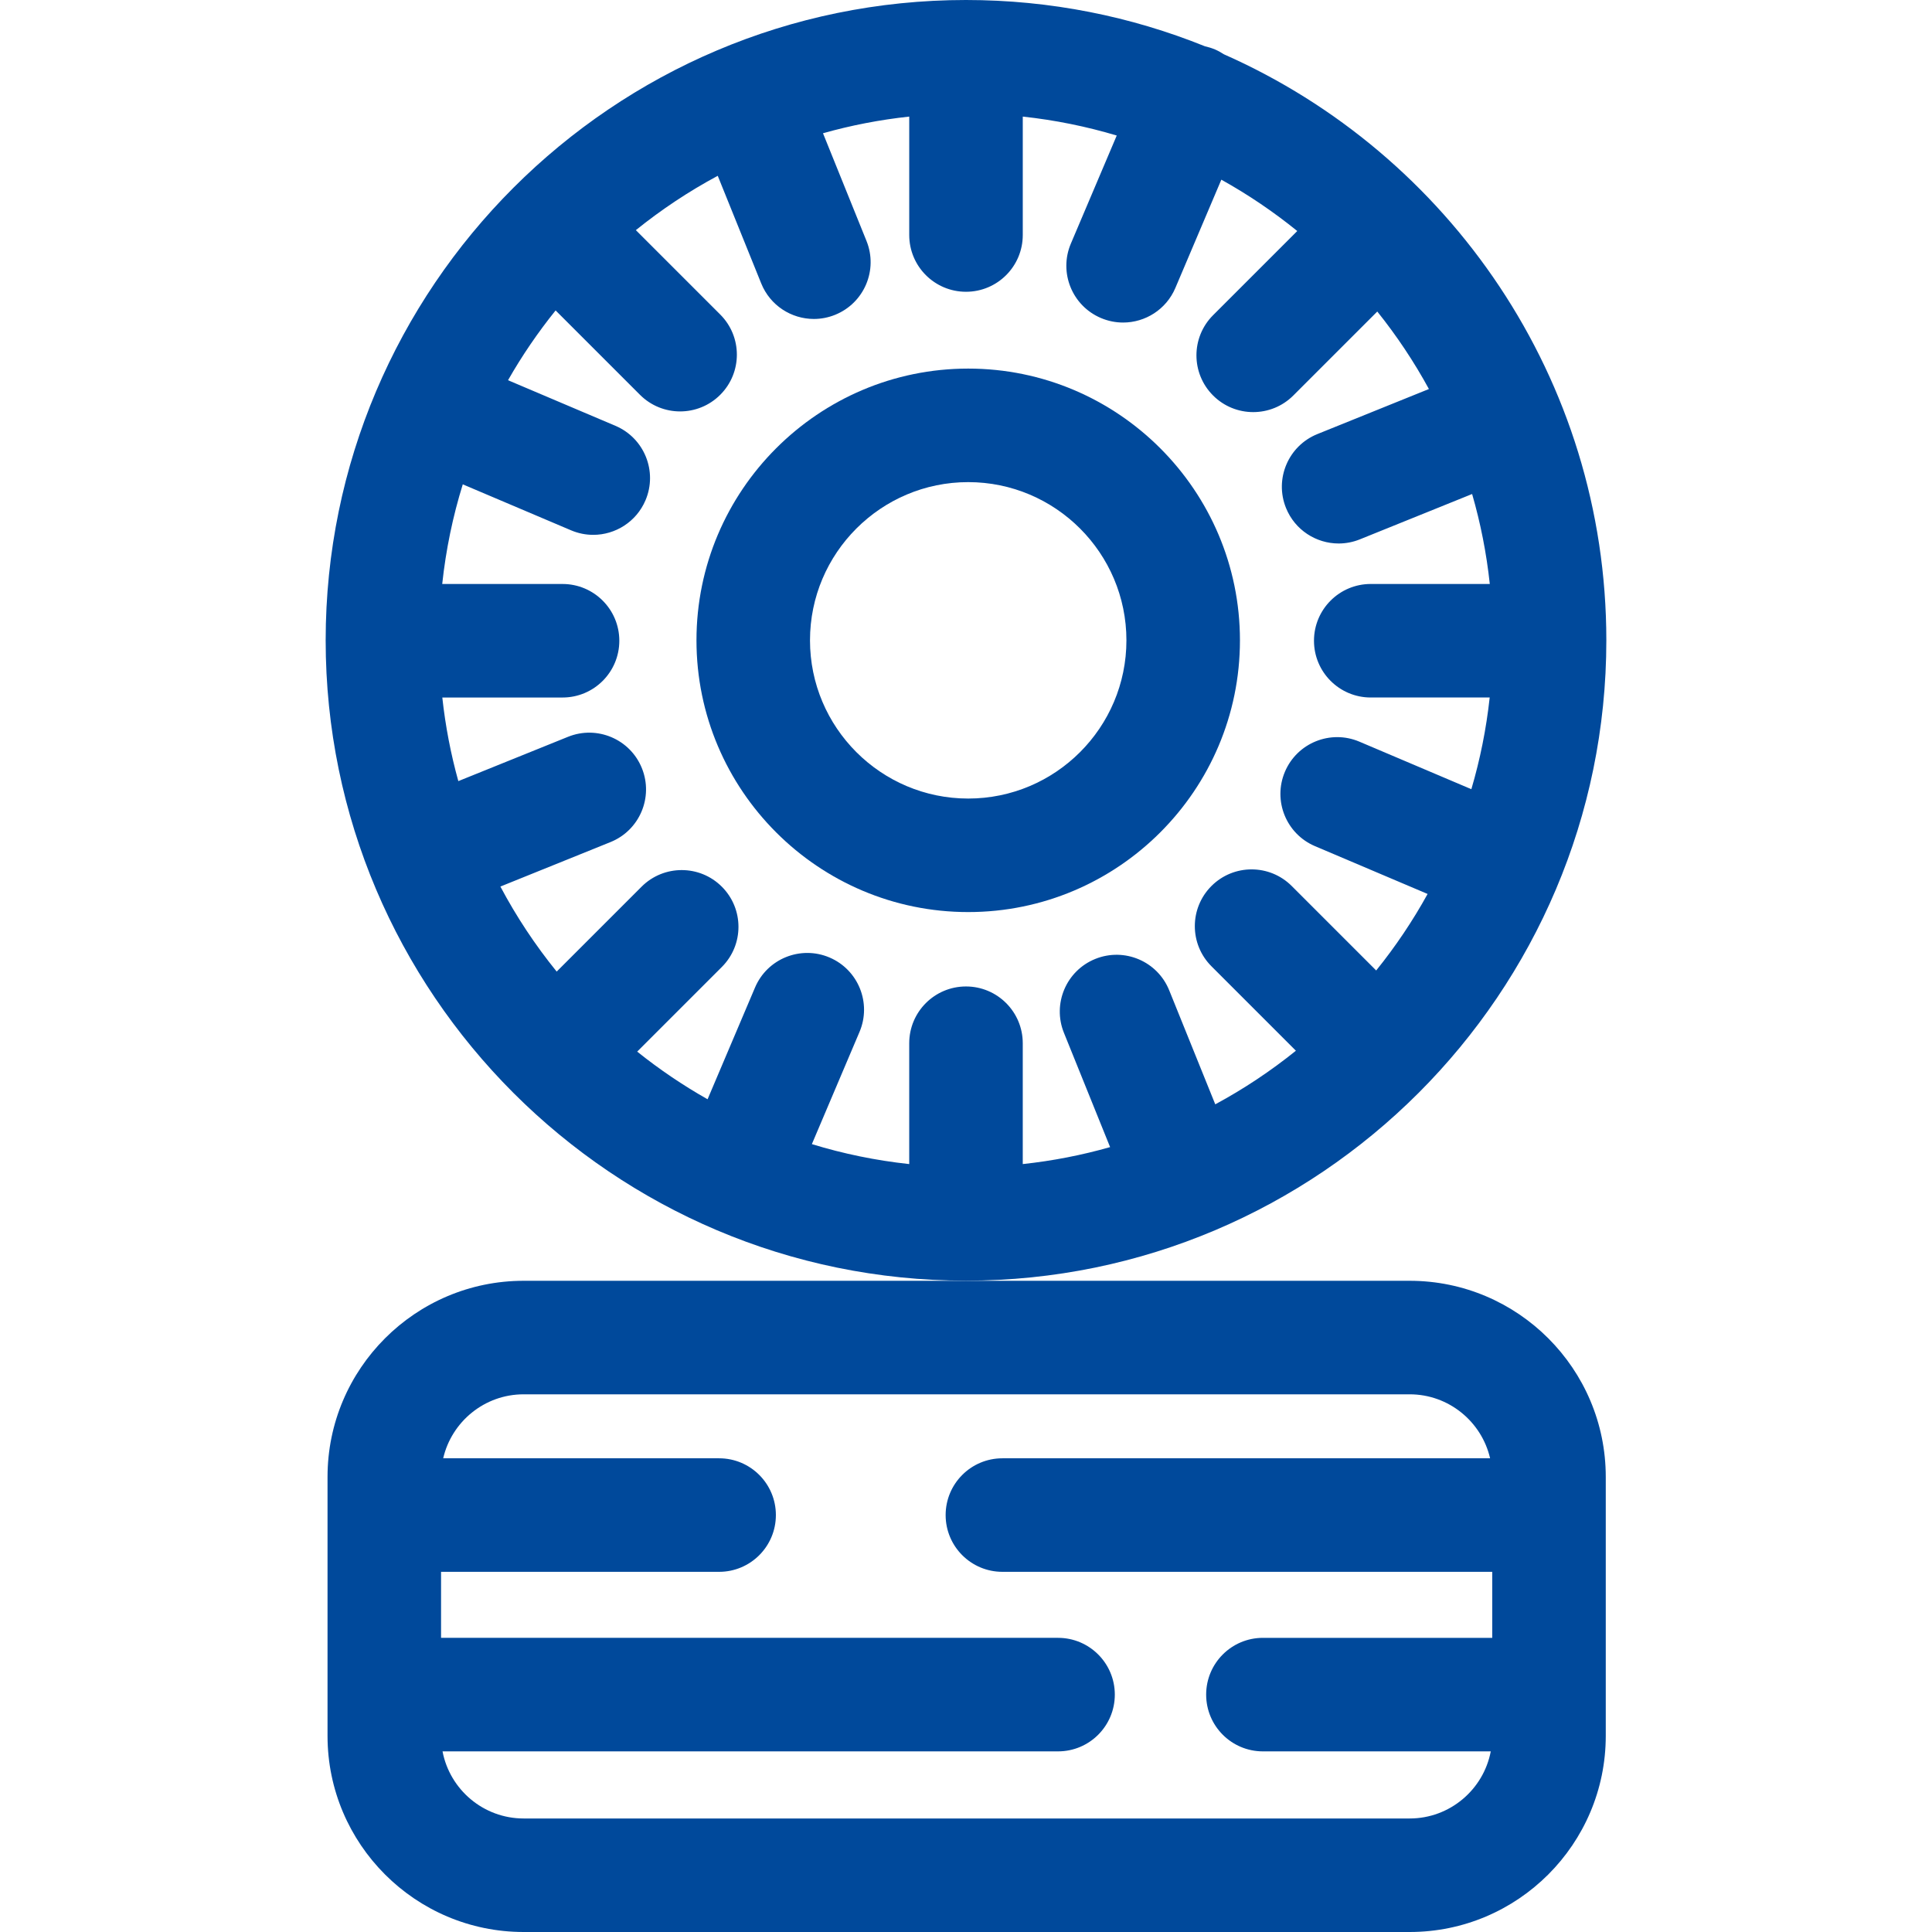 <svg xmlns="http://www.w3.org/2000/svg" xmlns:xlink="http://www.w3.org/1999/xlink" id="Capa_1" x="0px" y="0px" viewBox="0 0 512 512" style="enable-background:new 0 0 512 512;" xml:space="preserve" width="512px" height="512px"><g>	<g>		<path d="M324.372,14.401c-0.749-0.492-1.544-0.935-2.399-1.298c-0.868-0.368-1.752-0.637-2.641-0.833    C299.752,4.363,278.377,0,256,0C162.429,0,86.305,76.125,86.305,169.696S162.429,339.39,256,339.39    s169.696-76.124,169.696-169.695C425.695,100.439,383.986,40.75,324.372,14.401z M389.923,209.145l-29.675-12.599    c-7.65-3.243-16.478,0.322-19.726,7.968c-3.246,7.648,0.321,16.479,7.968,19.726l29.839,12.668    c-3.953,7.166-8.519,13.948-13.624,20.278l-22.385-22.385c-5.874-5.874-15.399-5.874-21.273,0c-5.875,5.874-5.875,15.399,0,21.273    l22.38,22.38c-6.652,5.358-13.8,10.123-21.37,14.205l-12.208-30.221c-3.112-7.704-11.878-11.424-19.582-8.314    c-7.704,3.112-11.425,11.879-8.314,19.582l12.235,30.289c-7.479,2.13-15.216,3.643-23.147,4.497v-32.027    c0-8.308-6.735-15.043-15.043-15.043s-15.043,6.735-15.043,15.043v32.027c-8.873-0.955-17.501-2.744-25.801-5.288l12.627-29.741    c3.246-7.648-0.321-16.479-7.968-19.726c-7.651-3.242-16.478,0.321-19.726,7.968l-12.572,29.611    c-6.565-3.711-12.8-7.939-18.652-12.627l22.432-22.432c5.875-5.875,5.875-15.399,0-21.273c-5.874-5.874-15.399-5.874-21.273,0    l-22.494,22.495c-5.666-6.988-10.67-14.53-14.919-22.534l29.185-11.789c7.704-3.109,11.425-11.877,8.315-19.58    c-3.113-7.704-11.88-11.425-19.582-8.314l-29.065,11.741c-1.991-7.171-3.422-14.572-4.244-22.155h31.865    c8.308,0,15.043-6.735,15.043-15.043s-6.735-15.043-15.043-15.043h-31.89c0.971-9.088,2.812-17.92,5.448-26.406l28.702,12.186    c1.917,0.814,3.91,1.199,5.871,1.199c5.855,0,11.421-3.44,13.853-9.169c3.246-7.647-0.321-16.479-7.969-19.725l-28.466-12.085    c3.712-6.509,7.935-12.69,12.61-18.494l22.356,22.356c2.937,2.937,6.787,4.406,10.636,4.406s7.7-1.469,10.636-4.406    c5.875-5.874,5.875-15.399,0-21.273l-22.362-22.362c6.748-5.442,14.009-10.271,21.701-14.399l11.523,28.524    c2.366,5.858,8.002,9.413,13.953,9.413c1.875,0,3.783-0.354,5.629-1.099c7.704-3.113,11.425-11.88,8.314-19.582l-11.526-28.531    c7.39-2.087,15.028-3.575,22.856-4.418V62.28c0,8.308,6.735,15.043,15.043,15.043s15.043-6.735,15.043-15.043V30.898    c8.554,0.921,16.878,2.619,24.903,5.02l-12.156,28.636c-3.246,7.647,0.321,16.479,7.969,19.725    c1.918,0.814,3.91,1.199,5.871,1.199c5.855,0,11.421-3.44,13.853-9.169l12.182-28.693c7.11,3.956,13.839,8.515,20.12,13.608    l-22.31,22.309c-5.875,5.874-5.875,15.398,0,21.273c2.937,2.938,6.787,4.406,10.636,4.406c3.849,0,7.7-1.469,10.636-4.406    l22.247-22.247c5.136,6.411,9.725,13.278,13.682,20.537l-29.559,11.941c-7.704,3.112-11.425,11.88-8.314,19.582    c2.366,5.858,8.002,9.413,13.953,9.413c1.875,0,3.783-0.354,5.629-1.099l29.741-12.014c2.228,7.697,3.81,15.664,4.683,23.842    h-31.547c-8.308,0-15.043,6.735-15.043,15.043c0,8.308,6.735,15.043,15.043,15.043h31.521    C393.878,193.186,392.235,201.306,389.923,209.145z" fill="#00499b"></path>	</g></g><g>	<g>		<path d="M256.586,97.68c-39.709,0-72.013,32.306-72.013,72.014s32.305,72.013,72.013,72.013s72.013-32.305,72.013-72.013    S296.295,97.68,256.586,97.68z M256.586,211.624c-23.12,0-41.928-18.808-41.928-41.928c0-23.12,18.808-41.929,41.928-41.929    c23.12,0,41.928,18.809,41.928,41.929C298.514,192.815,279.706,211.624,256.586,211.624z" fill="#00499b"></path>	</g></g><g>	<g>		<path d="M373.573,339.422H138.771c-28.657,0-51.972,23.315-51.972,51.973v68.633c0,28.657,23.315,51.972,51.972,51.972h234.802    c28.657,0,51.971-23.315,51.971-51.972v-68.633C425.545,362.737,402.23,339.422,373.573,339.422z M395.459,434.046h-60.772    c-8.308,0-15.043,6.735-15.043,15.043s6.735,15.043,15.043,15.043h60.38c-1.925,10.113-10.829,17.783-21.494,17.783H138.771    c-10.665,0-19.569-7.671-21.496-17.783h163.119c8.308,0,15.043-6.735,15.043-15.043c0-8.308-6.735-15.043-15.043-15.043h-163.51    V416.55h73.689c8.308,0,15.043-6.735,15.043-15.043c0-8.308-6.735-15.043-15.043-15.043H117.45    c2.243-9.701,10.948-16.956,21.32-16.956h234.802c10.372,0,19.076,7.256,21.32,16.956H265.647    c-8.308,0-15.043,6.735-15.043,15.043c0,8.308,6.735,15.043,15.043,15.043h129.812V434.046z" fill="#00499b"></path>	</g></g><g></g><g></g><g></g><g></g><g></g><g></g><g></g><g></g><g></g><g></g><g></g><g></g><g></g><g></g><g></g></svg>